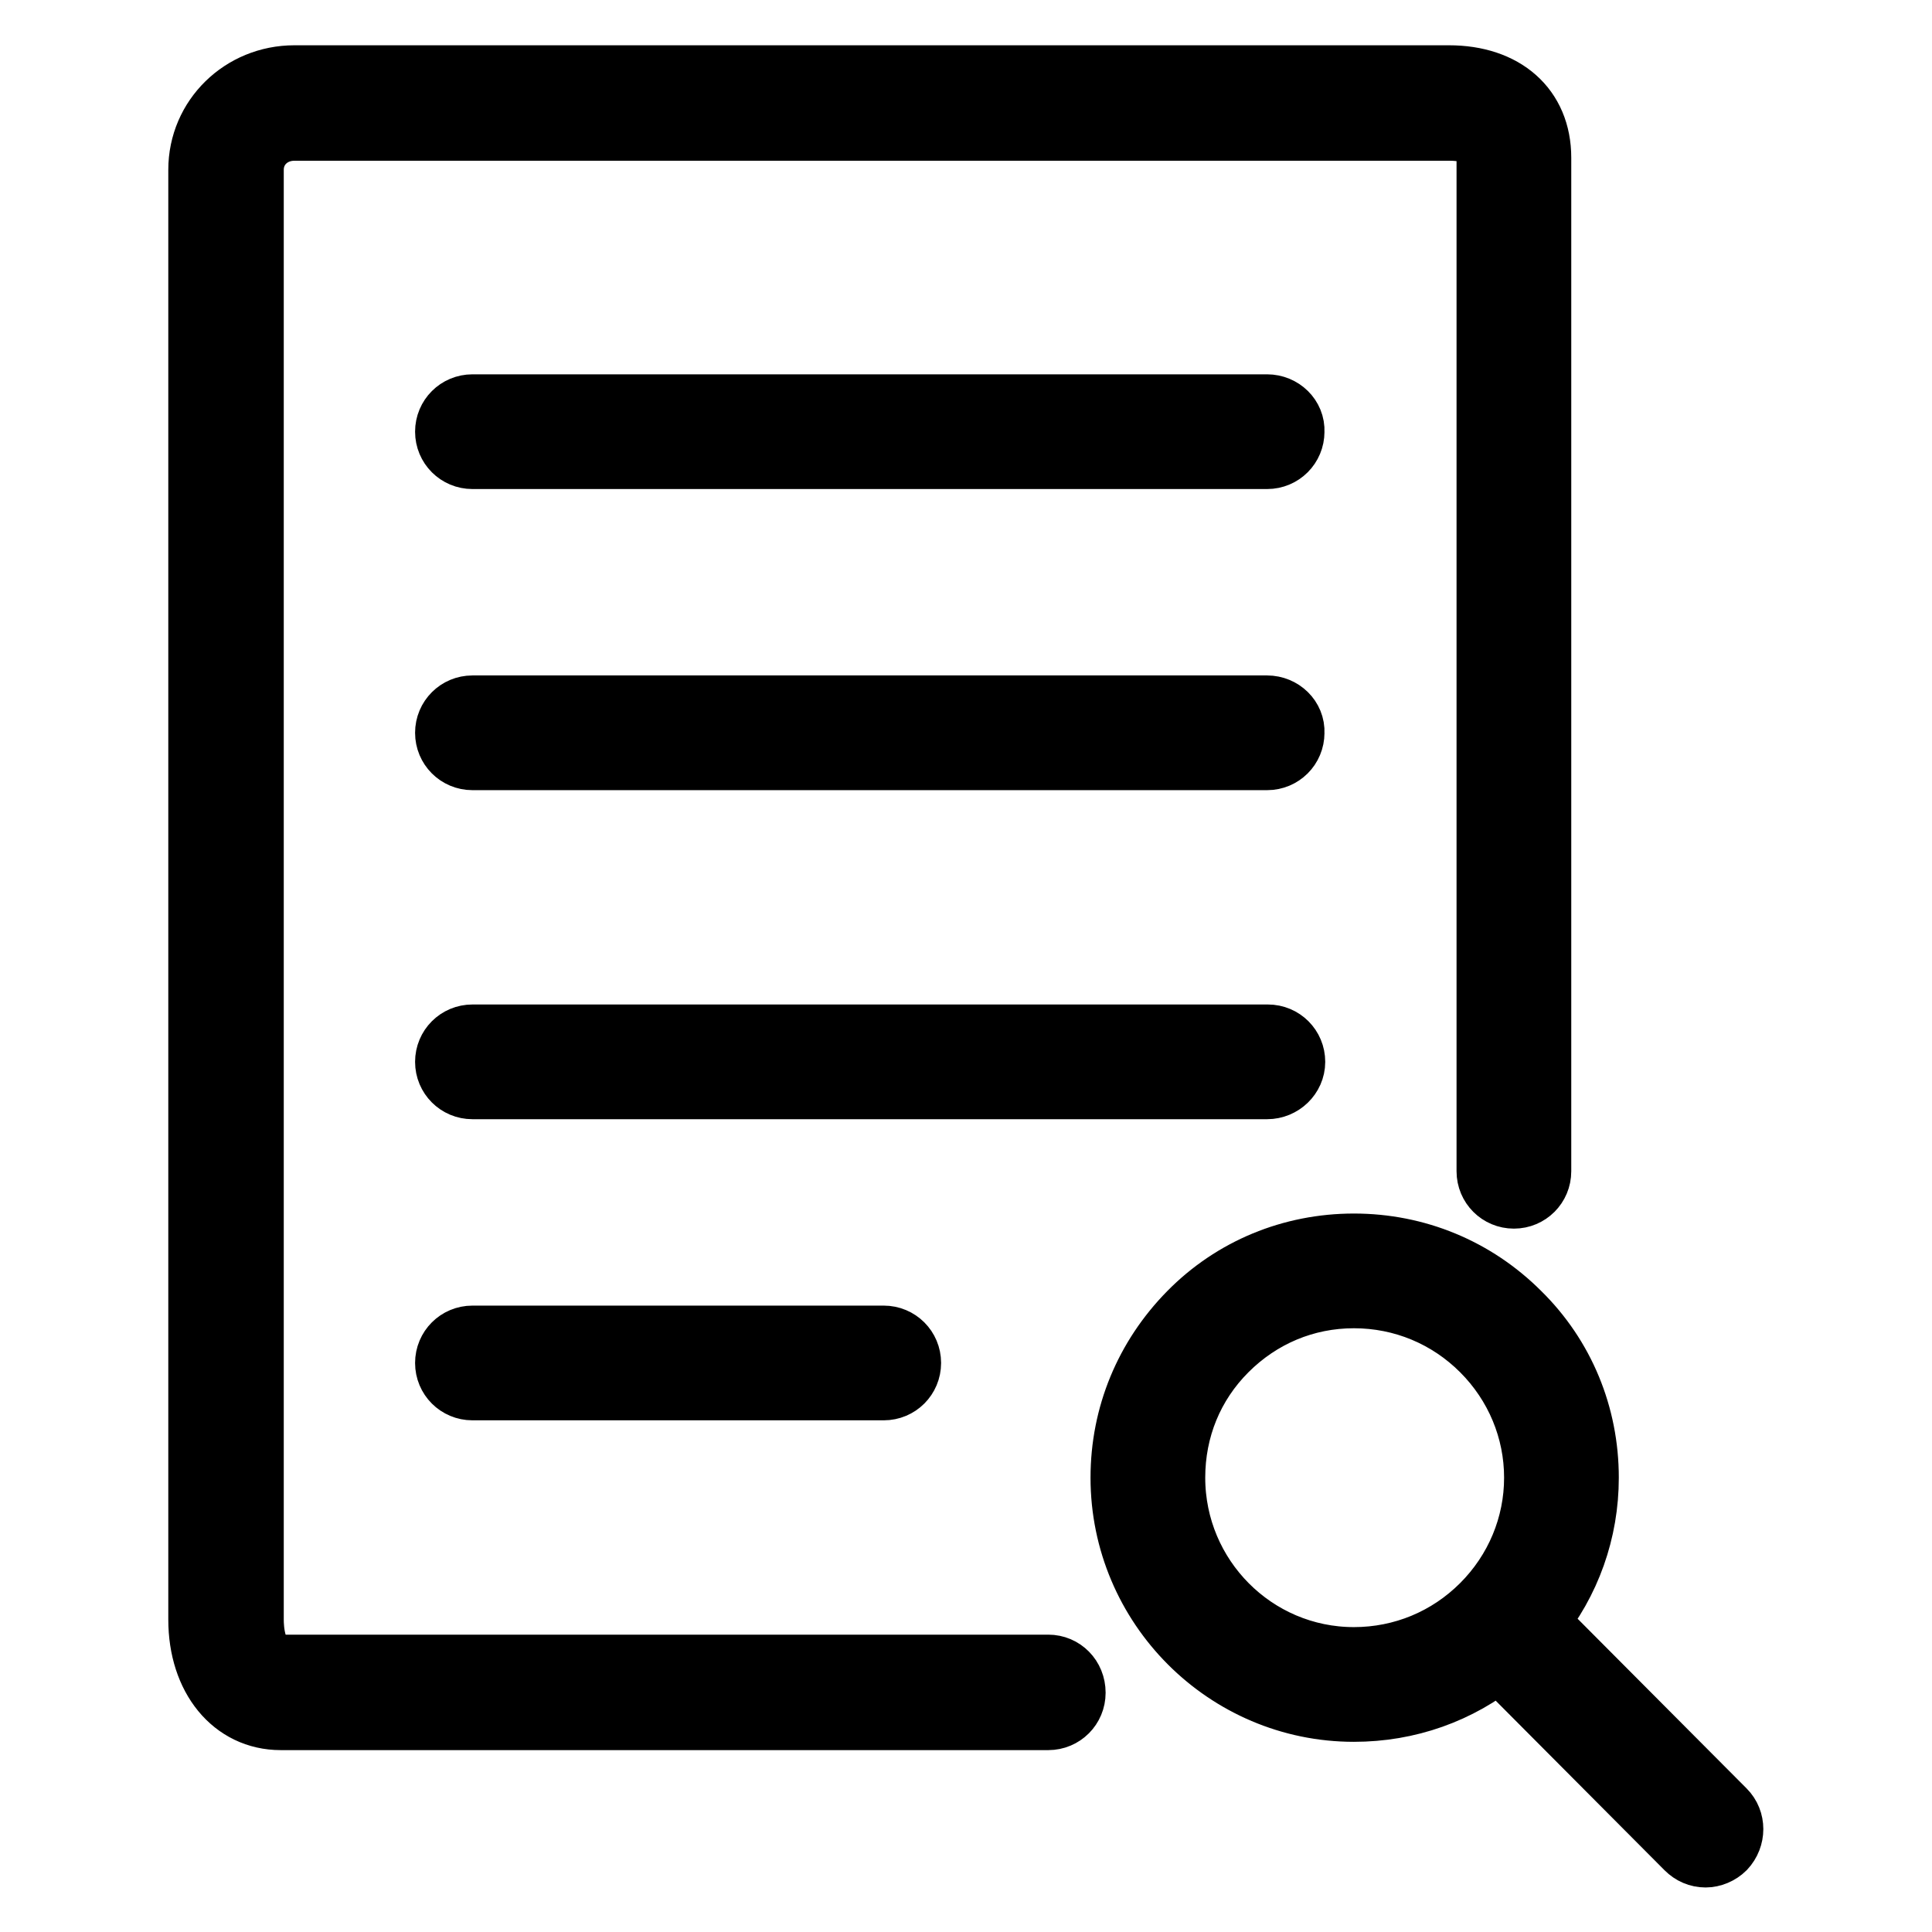 <?xml version="1.0" encoding="utf-8"?>
<!-- Svg Vector Icons : http://www.onlinewebfonts.com/icon -->
<!DOCTYPE svg PUBLIC "-//W3C//DTD SVG 1.1//EN" "http://www.w3.org/Graphics/SVG/1.1/DTD/svg11.dtd">
<svg version="1.1" xmlns="http://www.w3.org/2000/svg" xmlns:xlink="http://www.w3.org/1999/xlink" x="0px" y="0px" viewBox="0 0 256 256" enable-background="new 0 0 256 256" xml:space="preserve">
<g> <path stroke-width="8" fill-opacity="0" stroke="#000000"  d="M138.9,220.6H37.2c-3.5,0-3.6-5-3.6-6V22.5c0-3,2.4-5.2,5.4-5.2h153.1c4.9,0,4.9,2.6,4.9,3.6v134.3 c0,2,1.6,3.6,3.6,3.6c2,0,3.6-1.6,3.6-3.6V20.9c0-6.7-4.8-10.9-12.2-10.9H39c-7,0-12.7,5.5-12.7,12.5v192.1 c0,7.8,4.5,13.3,10.9,13.3h101.7c2,0,3.6-1.6,3.6-3.6C142.5,222.2,140.9,220.6,138.9,220.6z M167.9,93.5H62.6c-2,0-3.6,1.6-3.6,3.6 c0,2,1.6,3.6,3.6,3.6h105.3c2,0,3.6-1.6,3.6-3.6C171.6,95.1,169.9,93.5,167.9,93.5z M171.6,140.7c0-2-1.6-3.6-3.6-3.6H62.6 c-2,0-3.6,1.6-3.6,3.6c0,2,1.6,3.6,3.6,3.6h105.3C169.9,144.3,171.6,142.7,171.6,140.7z M62.6,177c-2,0-3.6,1.6-3.6,3.6 c0,2,1.6,3.6,3.6,3.6h54.5c2,0,3.6-1.6,3.6-3.6s-1.6-3.6-3.6-3.6H62.6z M167.9,53.6H62.6c-2,0-3.6,1.6-3.6,3.6c0,2,1.6,3.6,3.6,3.6 h105.3c2,0,3.6-1.6,3.6-3.6C171.6,55.2,169.9,53.6,167.9,53.6z M228.6,239.8L204.9,216c-0.4-0.4-0.8-0.6-1.3-0.8 c4.5-5.5,6.9-12.3,6.9-19.4c0-8.3-3.2-16.1-9.1-21.9c-5.9-5.9-13.7-9.1-22-9.1c-8.3,0-16.1,3.2-21.9,9.1c-5.8,5.9-9,13.6-9,21.9 c0,17.1,13.9,31,30.9,31h0c7.2,0,14-2.4,19.5-6.9c0.2,0.5,0.4,0.9,0.8,1.3l23.7,23.8c0.7,0.7,1.6,1.1,2.6,1.1 c0.9,0,1.9-0.4,2.6-1.1C230,243.5,230,241.2,228.6,239.8z M196.3,212.6c-4.5,4.5-10.5,7-16.9,7c-13.1,0-23.7-10.7-23.7-23.8 c0-6.4,2.4-12.3,6.9-16.8c4.5-4.5,10.4-7,16.8-7c6.4,0,12.4,2.5,16.9,7c4.5,4.5,7,10.5,7,16.8C203.3,202.1,200.8,208.1,196.3,212.6 z"/></g>
</svg>